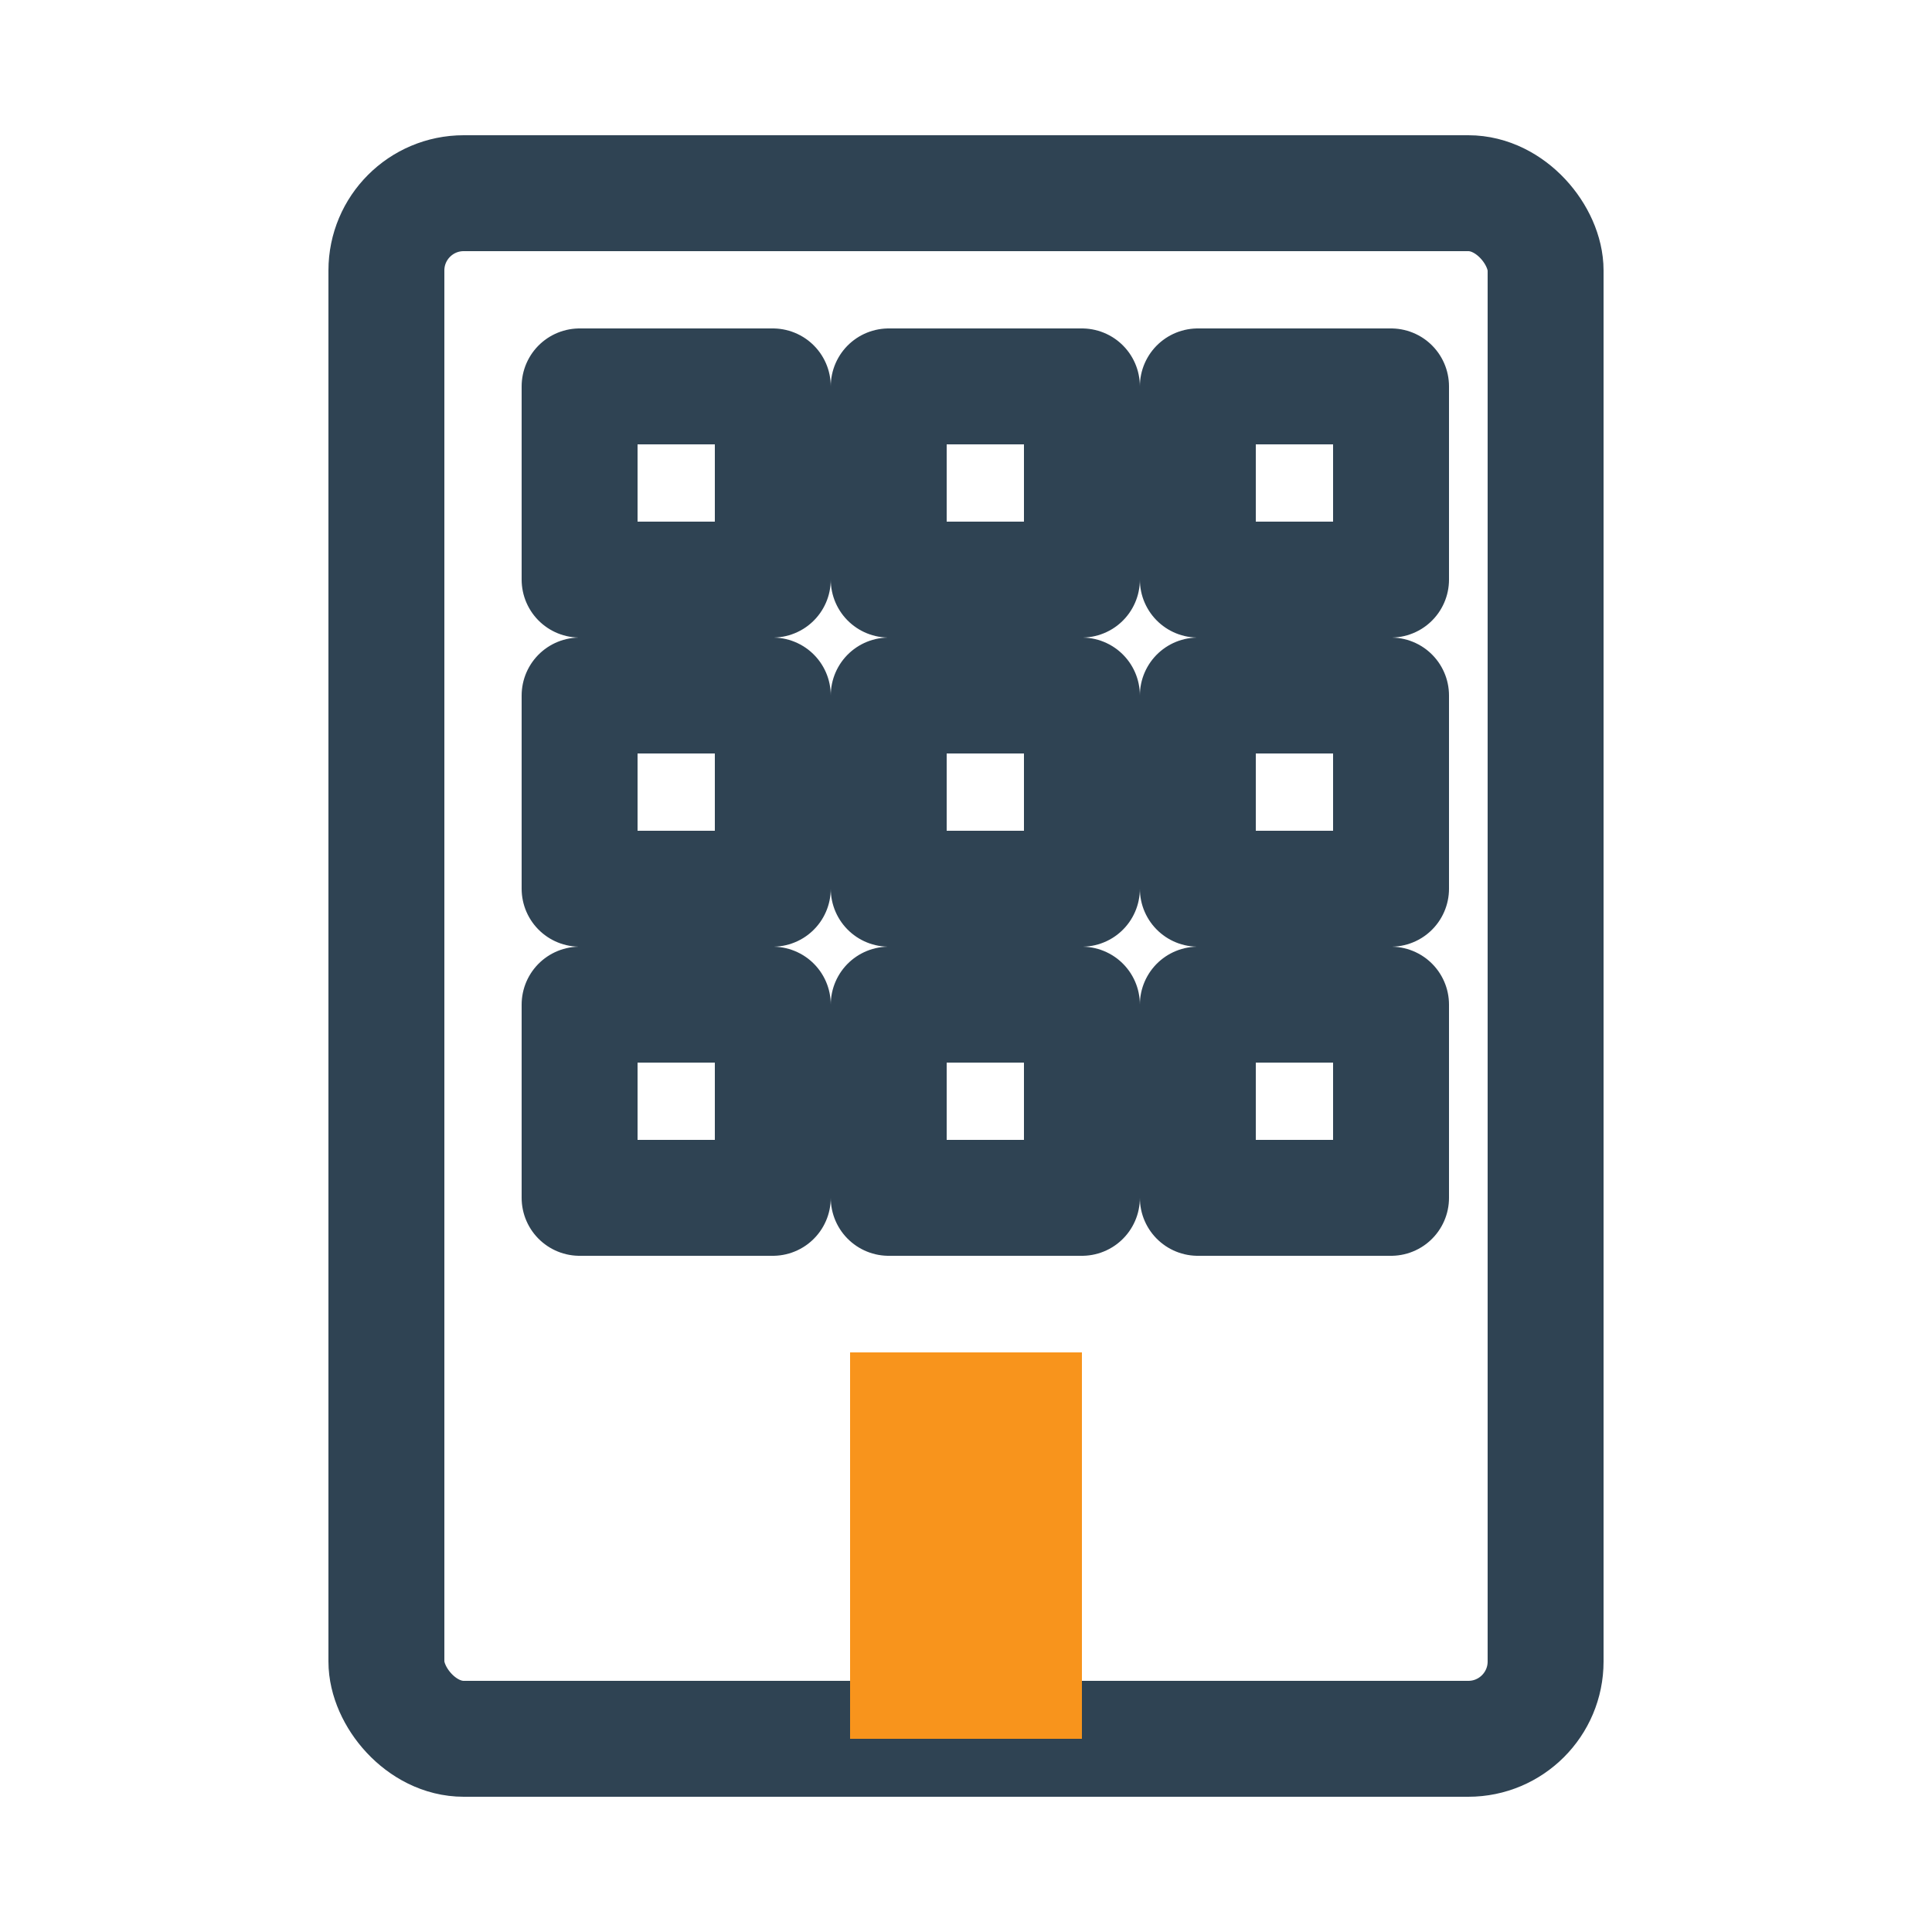 <?xml version="1.0" encoding="UTF-8"?>
<svg xmlns="http://www.w3.org/2000/svg" viewBox="0 0 100 100" role="img" aria-labelledby="bizopsTitle">
  <title id="bizopsTitle">Business Technology Operations</title>
  <defs>
    <linearGradient id="lineStroke" x1="0" y1="0" x2="1" y2="1">
      <stop offset="0%" stop-color="#2f4353" stop-opacity="1"/>
      <stop offset="100%" stop-color="#2f4353" stop-opacity="1"/>
    </linearGradient>
    <style>
      .stroke{stroke:url(#lineStroke);stroke-width:6;stroke-linecap:round;stroke-linejoin:round;fill:none}
      .accentFill{fill:#f8941c}
    </style>
  </defs>

  <!-- Office building outline -->
  <rect x="20" y="10" width="60" height="80" rx="4" class="stroke"/>
  
  <!-- Rows of windows (minimal detail) -->
  <rect x="30" y="20" width="10" height="10" class="stroke"/>
  <rect x="46" y="20" width="10" height="10" class="stroke"/>
  <rect x="62" y="20" width="10" height="10" class="stroke"/>

  <rect x="30" y="36" width="10" height="10" class="stroke"/>
  <rect x="46" y="36" width="10" height="10" class="stroke"/>
  <rect x="62" y="36" width="10" height="10" class="stroke"/>

  <rect x="30" y="52" width="10" height="10" class="stroke"/>
  <rect x="46" y="52" width="10" height="10" class="stroke"/>
  <rect x="62" y="52" width="10" height="10" class="stroke"/>

  <!-- Accent door -->
  <rect x="44" y="70" width="12" height="20" class="accentFill"/>
</svg>
